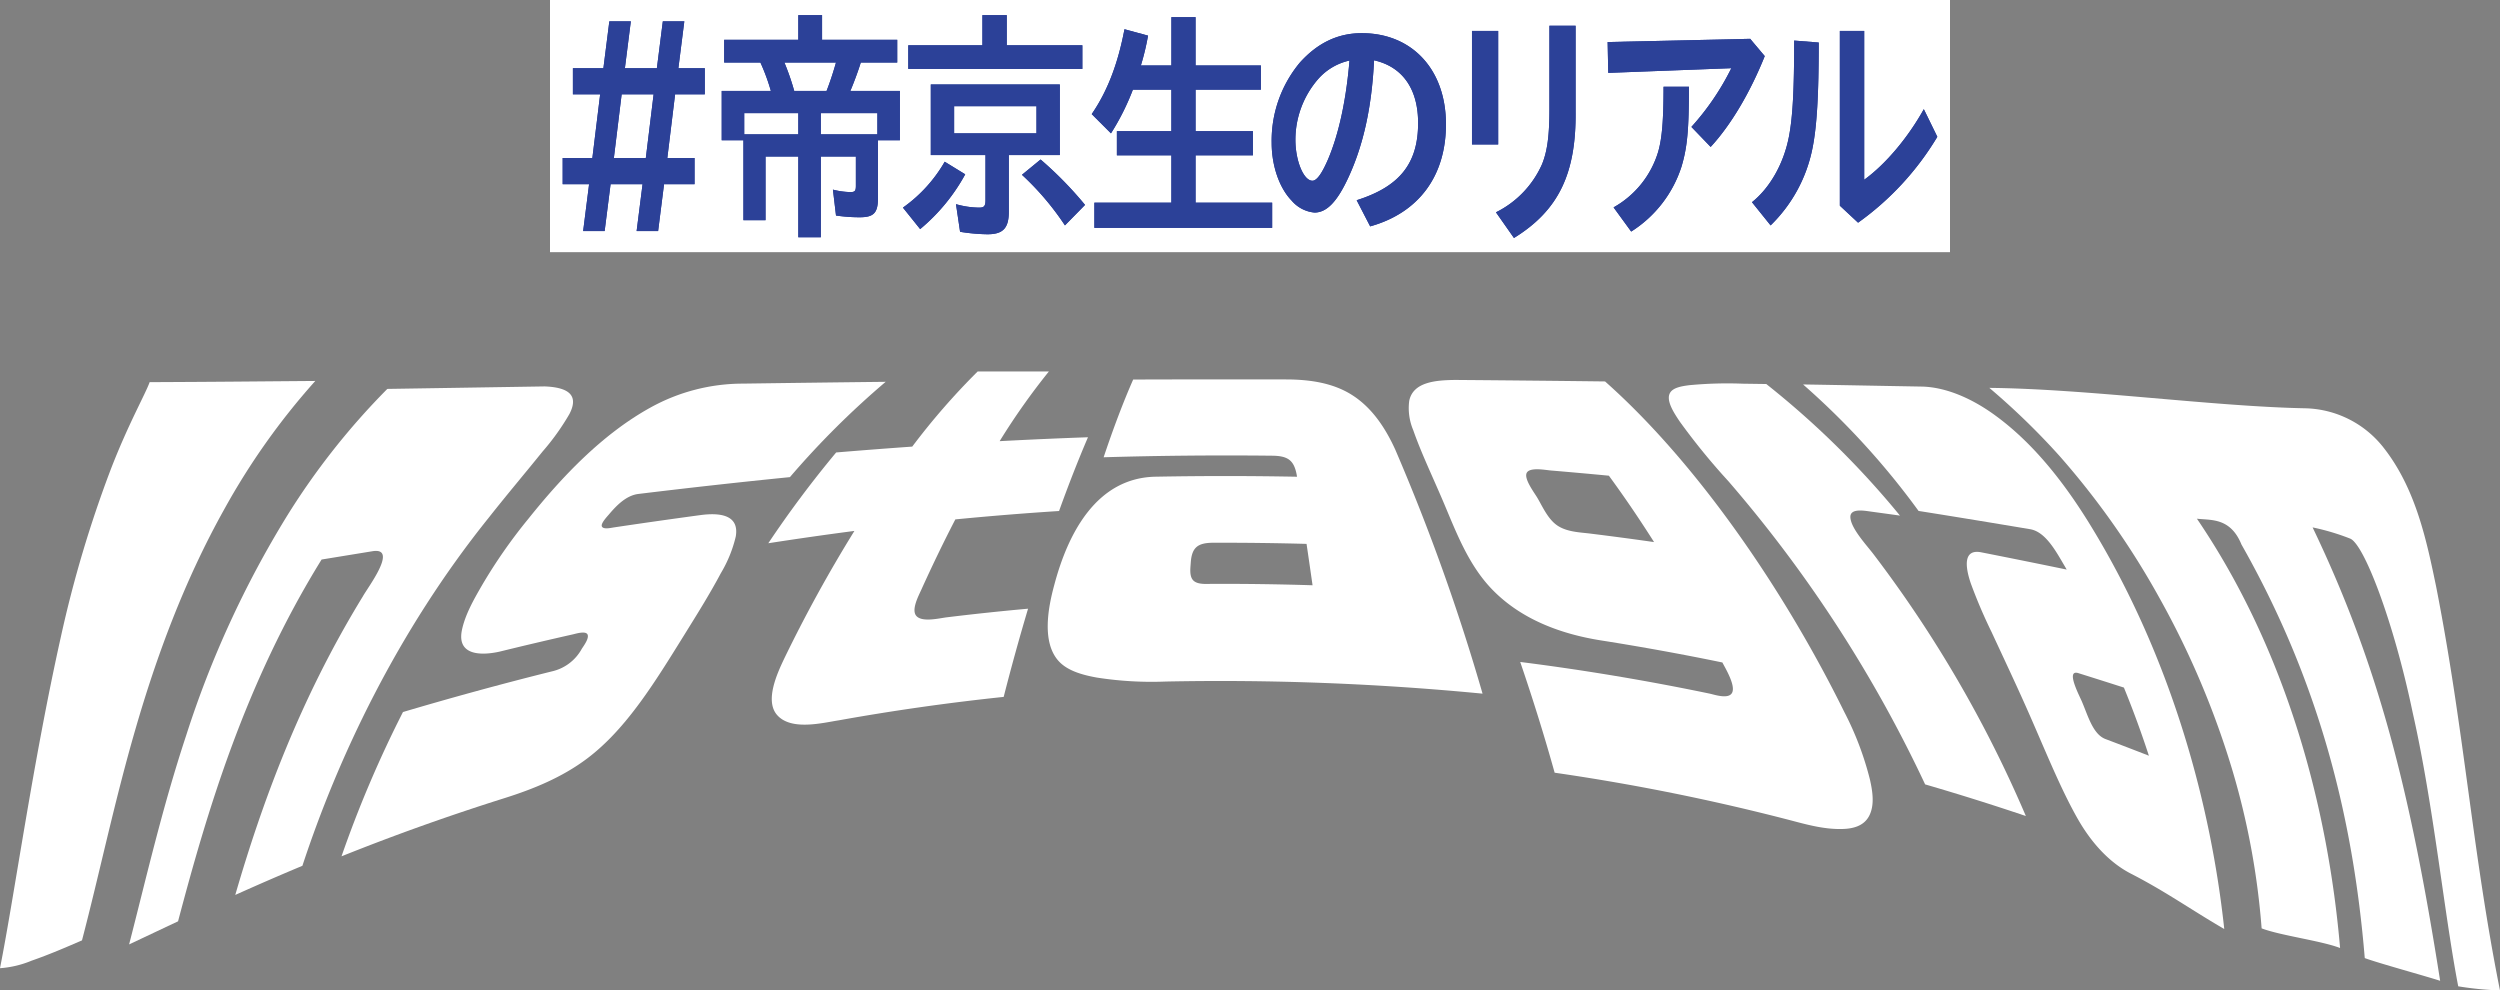 <svg xmlns="http://www.w3.org/2000/svg" xmlns:xlink="http://www.w3.org/1999/xlink" width="500" height="198.082" viewBox="0 0 500 198.082">
  <rect x="0" y="0" width="500" height="198.082" fill="#808080" stroke="none"/>
  <defs>
    <clipPath id="clip-path">
      <rect id="長方形_1328" data-name="長方形 1328" width="500" height="123.79" fill="#fff"/>
    </clipPath>
  </defs>
  <g id="グループ_3055" data-name="グループ 3055" transform="translate(0 74.292)">
    <g id="グループ_3054" data-name="グループ 3054" clip-path="url(#clip-path)">
      <path id="パス_8406" data-name="パス 8406" d="M29.926,10.921c14.505-.067,18.515-.124,33.133-.24A139.236,139.236,0,0,0,44.75,36.527c-7.982,14.338-13.5,29.39-17.687,43.882-4.221,14.552-7.106,28.544-10.666,42.156-3.239,1.406-6.564,2.837-10.087,4.065a20.171,20.171,0,0,1-6.31,1.5c2.925-14.794,6.572-41.185,12.178-66.289a238.129,238.129,0,0,1,9.917-33.326c3.495-9.1,7.1-15.445,7.832-17.6" transform="translate(0.001 -8.782)" fill="#fff"/>
      <path id="パス_8407" data-name="パス 8407" d="M183.752,51.449c-15.358,24.827-22.864,50.28-28.708,72.356-3.23,1.519-6.477,3.059-9.789,4.62,3.433-13.293,6.591-27.2,11.4-41.755a200.2,200.2,0,0,1,20.18-43.937A143.9,143.9,0,0,1,196.9,17.324q15.653-.246,31.48-.5c4.091.165,7.1,1.365,4.942,5.514a47.977,47.977,0,0,1-5.4,7.54c-3.511,4.351-7.218,8.732-10.726,13.183-18.373,22.856-30.237,48.192-37.282,69.641-4.565,1.906-9.021,3.848-13.428,5.828,5.316-18.317,12.879-39.094,25.5-59.679,1.023-1.855,7.077-9.775,2.073-9.085q-5.22.851-10.309,1.683" transform="translate(-119.434 -13.833)" fill="#fff"/>
      <path id="パス_8408" data-name="パス 8408" d="M384.235,106.564a229.851,229.851,0,0,1,12.291-28.859c9.5-2.815,19.439-5.552,29.753-8.123a9.085,9.085,0,0,0,6-4.5c.349-.564,1.56-2.136,1.147-2.911-.392-.733-2.319-.137-2.869-.009q-7.461,1.682-14.7,3.46c-3.366.755-8.581.959-7.552-4.247.633-3.108,2.373-6.151,3.98-8.937a103.491,103.491,0,0,1,9.331-13.393c6.7-8.377,14.754-16.906,24.434-22.249a38.151,38.151,0,0,1,18.467-4.774q14.269-.2,28.553-.361a169.988,169.988,0,0,0-19.15,19.062c-10.154,1.014-20.265,2.146-30.255,3.358-2.44.28-4.373,2.244-5.945,4.106-.371.436-1.7,1.826-1.405,2.415.306.621,1.758.281,2.351.185q8.633-1.289,17.409-2.477c3.648-.481,7.773-.146,7.011,4.292a25.833,25.833,0,0,1-2.989,7.343c-2.27,4.274-4.883,8.423-7.407,12.493-5.735,9.223-11.452,18.623-19.292,24.534-5.044,3.806-10.85,6.157-16.609,7.966-11.561,3.642-22.369,7.541-32.551,11.624" transform="translate(-315.933 -9.59)" fill="#fff"/>
      <path id="パス_8409" data-name="パス 8409" d="M881.636,31.892q-8.647,1.131-17.225,2.466A215.361,215.361,0,0,1,877.985,16.2q7.607-.634,15.217-1.173A138.554,138.554,0,0,1,906.289,0h14.242a135.091,135.091,0,0,0-9.848,13.939q8.844-.47,17.667-.783c-1.961,4.56-3.9,9.524-5.784,14.753q-10.381.665-20.745,1.677c-2.341,4.521-4.612,9.222-6.784,14.018-.531,1.2-2.086,4.047-1.018,5.282,1.173,1.358,4.719.437,6.165.274q8.06-.984,16.184-1.716c-1.738,5.815-3.374,11.743-4.877,17.641-11.167,1.176-22.19,2.75-32.965,4.685-3.276.511-9.5,2.117-12.315-1.02-2.6-2.874.05-8.493,1.372-11.294a280.868,280.868,0,0,1,14.052-25.564" transform="translate(-710.753 0.001)" fill="#fff"/>
      <path id="パス_8410" data-name="パス 8410" d="M1265.769,71.772a544.945,544.945,0,0,0-63.358-2.422,70.7,70.7,0,0,1-13.779-.794c-2.6-.47-5.73-1.254-7.57-3.221-3.534-3.774-2.152-10.854-.964-15.235,2.723-10.342,8.457-21.591,20.432-21.72q14.065-.261,28.136.01c-.031-.188-.046-.282-.079-.469-.554-2.825-1.742-3.708-4.908-3.739q-16.851-.184-33.693.314c1.946-5.8,3.932-11.063,5.91-15.546q15.511-.052,31.015-.02c4.394.05,8.82.7,12.525,2.968,4.173,2.556,6.892,6.712,8.892,11.1a412.936,412.936,0,0,1,17.442,48.769m-34-21.671c-.4-2.8-.8-5.567-1.2-8.277q-9.3-.252-18.593-.228c-3.195,0-4.373.936-4.572,4.06-.065,1.041-.311,2.666.535,3.5s2.615.676,3.707.663q10.063-.033,20.126.282" transform="translate(-969.26 -7.334)" fill="#fff"/>
      <path id="パス_8411" data-name="パス 8411" d="M1624.1,9.837c18.559,16.452,36,42.046,47.86,66.122A61.85,61.85,0,0,1,1677.1,89.53c.474,2.155,1,5.043-.211,7.275-1.1,2.021-3.286,2.461-5.071,2.538-3.578.152-7.057-.788-10.4-1.673a433.14,433.14,0,0,0-47.392-9.575c-2.016-7.235-4.341-14.71-6.885-22.149,12.857,1.629,25.535,3.762,37.868,6.33.975.206,3.76,1.178,4.488-.137.812-1.447-1.373-5-1.922-6.089q-11.858-2.448-24.056-4.377c-7.81-1.213-15.947-4.024-21.933-10.169-4.849-4.972-7.3-11.654-9.857-17.659-2.118-4.98-4.423-9.773-5.987-14.265a11.294,11.294,0,0,1-.8-5.858c.771-3.774,5.274-4.139,9.26-4.18q14.933.118,29.891.3m-2.957,30.427q6.4.791,12.773,1.7c-2.914-4.6-5.939-9.05-9.034-13.276q-5.808-.556-11.619-1.043c-1.083-.091-4.252-.719-4.825.5s1.582,3.995,2.195,5.065c1.041,1.793,2.086,4.162,3.9,5.413,1.919,1.323,4.517,1.385,6.613,1.64" transform="translate(-1303.097 -7.846)" fill="#fff"/>
      <path id="パス_8412" data-name="パス 8412" d="M1949.031,100.069q-9.719-3.292-20.149-6.333a264.354,264.354,0,0,0-39.327-60.611,132.622,132.622,0,0,1-9.7-11.884c-1.253-1.861-2.9-4.366-1.954-5.87.642-1.025,2.391-1.294,3.87-1.48a81.075,81.075,0,0,1,10.64-.294l4.7.066a174.936,174.936,0,0,1,26.738,26.316q-2.94-.411-5.9-.814c-1.322-.181-4.069-.679-4.019,1.122.068,2.283,3.45,5.813,4.787,7.626a245.683,245.683,0,0,1,30.312,52.156" transform="translate(-1543.856 -11.151)" fill="#fff"/>
      <path id="パス_8413" data-name="パス 8413" d="M2112.917,123.529c-6.5-3.765-11.67-7.479-18.634-11.055-4.3-2.2-7.907-6.13-10.66-10.952-3.68-6.465-6.862-14.617-10.48-22.706-2.132-4.783-4.448-9.676-6.773-14.694a102.175,102.175,0,0,1-4.151-9.725c-1.174-3.447-1.488-6.921,2.108-6.208Q2073,49.9,2081.4,51.637c-.2-.343-.3-.514-.5-.856-1.736-2.957-3.792-6.737-6.852-7.225-7.3-1.222-14.74-2.453-22.275-3.645a154.389,154.389,0,0,0-23.1-25.3c8.491.141,15.471.283,23.931.43,4.751.159,9.951,2.393,14.693,5.906,7.649,5.616,13.791,13.6,18.742,21.652,16.666,27.116,24.288,56.872,26.872,80.93m-15.07-34.657c-1.464-4.492-3.126-9.051-5-13.635q-4.451-1.426-9.024-2.861c-2.851-.98.3,4.8.683,5.8,1.205,2.846,2.188,6.449,4.691,7.369q4.393,1.66,8.649,3.323" transform="translate(-1668.06 -12.014)" fill="#fff"/>
      <path id="パス_8414" data-name="パス 8414" d="M2288.662,49.767c-2.215-5.4-6.105-4.8-8.9-5.135,18.019,26.5,26.245,57.946,28.635,85.862-3.749-1.45-12.019-2.512-15.692-3.932A151.085,151.085,0,0,0,2287,95.418a171.4,171.4,0,0,0-14.779-35.024A160.431,160.431,0,0,0,2252.3,32.1a143.419,143.419,0,0,0-14.051-13.634c19.637.2,44.577,3.714,63.16,4.083a20.477,20.477,0,0,1,15.767,7.979c6.364,8.147,8.517,18.426,10.442,27.735,5.634,28.683,7.2,52.935,12.757,80.71a64.091,64.091,0,0,1-8.352-.82c-2.842-14.755-4.917-36.216-9.088-54.662-3.833-18.383-9.76-33.752-12.516-34.878a46.067,46.067,0,0,0-7.519-2.241c13.2,27.54,19.522,52.646,25.51,90.68-2.909-.946-12.519-3.582-15.078-4.546-2.335-28.256-9.192-55.469-24.675-82.74" transform="translate(-1840.38 -15.183)" fill="#fff"/>
    </g>
    <g id="アートワーク_67" data-name="アートワーク 67" transform="translate(250 -49.075)">
      <g id="グループ_3002" data-name="グループ 3002" transform="translate(-140 -25.216)">
        <rect id="長方形_1267" data-name="長方形 1267" width="280" height="50.433" fill="#fff"/>
        <g id="グループ_3001" data-name="グループ 3001" transform="translate(2.532 3.029)">
          <g id="グループ_3000" data-name="グループ 3000">
            <g id="グループ_2992" data-name="グループ 2992" transform="translate(0 1.233)">
              <path id="パス_8312" data-name="パス 8312" d="M12.173,22.478H6.724V17.247h6.1l1.188-9.378h4.3l-1.188,9.378H23.52l1.188-9.378h4.3l-1.188,9.378h5.285v5.231h-5.94L25.609,35.211h5.448v5.231h-6.1l-1.188,9.376h-4.3l1.188-9.376H14.262l-1.188,9.376h-4.3l1.188-9.376H4.676V35.211h5.94Zm9.135,12.733,1.557-12.733H16.474L14.917,35.211Z" transform="translate(-4.676 -7.869)" fill="#2c4198"/>
              <path id="パス_8313" data-name="パス 8313" d="M12.173,22.478H6.724V17.247h6.1l1.188-9.378h4.3l-1.188,9.378H23.52l1.188-9.378h4.3l-1.188,9.378h5.285v5.231h-5.94L25.609,35.211h5.448v5.231h-6.1l-1.188,9.376h-4.3l1.188-9.376H14.262l-1.188,9.376h-4.3l1.188-9.376H4.676V35.211h5.94Zm9.135,12.733,1.557-12.733H16.474L14.917,35.211Z" transform="translate(-4.676 -7.869)" fill="#2c4198"/>
            </g>
            <g id="グループ_2993" data-name="グループ 2993" transform="translate(31.809)">
              <path id="パス_8314" data-name="パス 8314" d="M83.236,50.009H78.73V33.871H72.176V46.6H67.751V30.613H63.409v-9.87H73.24a40.031,40.031,0,0,0-2.089-5.676H63.9V10.527H78.73V5.592h4.752v4.935H98.516v4.541H91.224c-.574,1.876-1.516,4.343-2.089,5.676h9.914v9.87H94.665v11.5c0,3.01-.819,3.9-3.645,3.9a32.307,32.307,0,0,1-4.752-.346l-.615-5.181a15.039,15.039,0,0,0,3.523.493c.861,0,1.065-.247,1.065-1.234V33.871h-7ZM67.915,25.185v4.244H78.73V25.185Zm8.03-10.117a48.616,48.616,0,0,1,1.966,5.676h6.472c.7-1.777,1.352-3.8,1.884-5.676Zm7.292,14.362H94.543V25.185H83.236Z" transform="translate(-63.409 -5.592)" fill="#2c4198"/>
              <path id="パス_8315" data-name="パス 8315" d="M83.236,50.009H78.73V33.871H72.176V46.6H67.751V30.613H63.409v-9.87H73.24a40.031,40.031,0,0,0-2.089-5.676H63.9V10.527H78.73V5.592h4.752v4.935H98.516v4.541H91.224c-.574,1.876-1.516,4.343-2.089,5.676h9.914v9.87H94.665v11.5c0,3.01-.819,3.9-3.645,3.9a32.307,32.307,0,0,1-4.752-.346l-.615-5.181a15.039,15.039,0,0,0,3.523.493c.861,0,1.065-.247,1.065-1.234V33.871h-7ZM67.915,25.185v4.244H78.73V25.185Zm8.03-10.117a48.616,48.616,0,0,1,1.966,5.676h6.472c.7-1.777,1.352-3.8,1.884-5.676Zm7.292,14.362H94.543V25.185H83.236Z" transform="translate(-63.409 -5.592)" fill="#2c4198"/>
            </g>
            <g id="グループ_2994" data-name="グループ 2994" transform="translate(68.055)">
              <path id="パス_8316" data-name="パス 8316" d="M130.334,44.086a28.83,28.83,0,0,0,8.357-9.179l4.1,2.517a37.7,37.7,0,0,1-9.013,10.957Zm35.885-32.474v4.738H131.4V11.613h14.829V5.592H151.1v6.021Zm-4.507,21.962h-10.2v11.3c0,3.307-1.147,4.541-4.26,4.541a36.606,36.606,0,0,1-5.489-.493l-.819-5.527a17.4,17.4,0,0,0,4.629.691c.983,0,1.269-.3,1.269-1.48V33.575H135.905V19.46h25.807Zm-21.138-4.344h16.468V23.8H140.575ZM162.737,47.64a55.217,55.217,0,0,0-8.6-10.117l3.728-3.06a73.727,73.727,0,0,1,8.889,9.081Z" transform="translate(-130.334 -5.592)" fill="#2c4198"/>
              <path id="パス_8317" data-name="パス 8317" d="M130.334,44.086a28.83,28.83,0,0,0,8.357-9.179l4.1,2.517a37.7,37.7,0,0,1-9.013,10.957Zm35.885-32.474v4.738H131.4V11.613h14.829V5.592H151.1v6.021Zm-4.507,21.962h-10.2v11.3c0,3.307-1.147,4.541-4.26,4.541a36.606,36.606,0,0,1-5.489-.493l-.819-5.527a17.4,17.4,0,0,0,4.629.691c.983,0,1.269-.3,1.269-1.48V33.575H135.905V19.46h25.807Zm-21.138-4.344h16.468V23.8H140.575ZM162.737,47.64a55.217,55.217,0,0,0-8.6-10.117l3.728-3.06a73.727,73.727,0,0,1,8.889,9.081Z" transform="translate(-130.334 -5.592)" fill="#2c4198"/>
            </g>
            <g id="グループ_2995" data-name="グループ 2995" transform="translate(105.812 0.395)">
              <path id="パス_8318" data-name="パス 8318" d="M215.985,15.994V6.321h4.834v9.673h13.067v4.837H220.819v8.291h11.47v4.837h-11.47v9.476H236.14v5.034H200.582V43.434h15.4V33.958h-10.9V29.121h10.9V20.831h-7.7a48.738,48.738,0,0,1-4.383,8.735l-3.851-3.849c3.154-4.59,5.243-10.068,6.554-16.978l4.711,1.284a49.606,49.606,0,0,1-1.434,5.971Z" transform="translate(-200.05 -6.321)" fill="#2c4198"/>
              <path id="パス_8319" data-name="パス 8319" d="M215.985,15.994V6.321h4.834v9.673h13.067v4.837H220.819v8.291h11.47v4.837h-11.47v9.476H236.14v5.034H200.582V43.434h15.4V33.958h-10.9V29.121h10.9V20.831h-7.7a48.738,48.738,0,0,1-4.383,8.735l-3.851-3.849c3.154-4.59,5.243-10.068,6.554-16.978l4.711,1.284a49.606,49.606,0,0,1-1.434,5.971Z" transform="translate(-200.05 -6.321)" fill="#2c4198"/>
            </g>
            <g id="グループ_2996" data-name="グループ 2996" transform="translate(141.8 3.602)">
              <path id="パス_8320" data-name="パス 8320" d="M283.5,45.655c8.6-2.714,12.289-7.354,12.289-15.448,0-6.81-3.114-11.252-8.808-12.535C286.53,27,284.851,34.6,281.86,41.065c-2.252,4.886-4.342,7.057-6.8,7.057a6.81,6.81,0,0,1-4.547-2.369c-2.458-2.517-4.014-6.958-4.014-11.548a24.4,24.4,0,0,1,5.653-16.089c3.564-3.948,7.619-5.873,12.371-5.873,10.077,0,16.836,7.3,16.836,18.211,0,10.364-5.448,17.717-15.157,20.432ZM271.25,33.564c0,4.2,1.639,8.193,3.4,8.193.86,0,1.884-1.382,3.154-4.343,2.13-5.034,3.6-11.8,4.26-19.692a11.7,11.7,0,0,0-6.227,3.652A18.537,18.537,0,0,0,271.25,33.564Z" transform="translate(-266.499 -12.243)" fill="#2c4198"/>
              <path id="パス_8321" data-name="パス 8321" d="M283.5,45.655c8.6-2.714,12.289-7.354,12.289-15.448,0-6.81-3.114-11.252-8.808-12.535C286.53,27,284.851,34.6,281.86,41.065c-2.252,4.886-4.342,7.057-6.8,7.057a6.81,6.81,0,0,1-4.547-2.369c-2.458-2.517-4.014-6.958-4.014-11.548a24.4,24.4,0,0,1,5.653-16.089c3.564-3.948,7.619-5.873,12.371-5.873,10.077,0,16.836,7.3,16.836,18.211,0,10.364-5.448,17.717-15.157,20.432ZM271.25,33.564c0,4.2,1.639,8.193,3.4,8.193.86,0,1.884-1.382,3.154-4.343,2.13-5.034,3.6-11.8,4.26-19.692a11.7,11.7,0,0,0-6.227,3.652A18.537,18.537,0,0,0,271.25,33.564Z" transform="translate(-266.499 -12.243)" fill="#2c4198"/>
            </g>
            <g id="グループ_2997" data-name="グループ 2997" transform="translate(181.864 2.122)">
              <path id="パス_8322" data-name="パス 8322" d="M345.717,10.547v22.7h-5.243v-22.7ZM361.2,9.51V26.685c.123,12.437-3.441,19.79-12.33,25.268l-3.6-5.133a19.552,19.552,0,0,0,9.217-9.624c1.065-2.615,1.474-5.774,1.474-11.005V9.51Z" transform="translate(-340.474 -9.51)" fill="#2c4198"/>
              <path id="パス_8323" data-name="パス 8323" d="M345.717,10.547v22.7h-5.243v-22.7ZM361.2,9.51V26.685c.123,12.437-3.441,19.79-12.33,25.268l-3.6-5.133a19.552,19.552,0,0,0,9.217-9.624c1.065-2.615,1.474-5.774,1.474-11.005V9.51Z" transform="translate(-340.474 -9.51)" fill="#2c4198"/>
            </g>
            <g id="グループ_2998" data-name="グループ 2998" transform="translate(208.994 4.738)">
              <path id="パス_8324" data-name="パス 8324" d="M421.989,17.795c-2.908,7.255-6.758,13.769-10.814,18.161l-3.851-4a51.562,51.562,0,0,0,7.988-11.745l-24.62.937-.123-6.169,28.511-.642ZM391.757,48.047a19,19,0,0,0,8.93-11.153c.778-2.714,1.065-6.416,1.065-12.98h5.079c0,8.587-.328,12.091-1.475,15.941A24.052,24.052,0,0,1,395.28,52.884Z" transform="translate(-390.569 -14.34)" fill="#2c4198"/>
              <path id="パス_8325" data-name="パス 8325" d="M421.989,17.795c-2.908,7.255-6.758,13.769-10.814,18.161l-3.851-4a51.562,51.562,0,0,0,7.988-11.745l-24.62.937-.123-6.169,28.511-.642ZM391.757,48.047a19,19,0,0,0,8.93-11.153c.778-2.714,1.065-6.416,1.065-12.98h5.079c0,8.587-.328,12.091-1.475,15.941A24.052,24.052,0,0,1,395.28,52.884Z" transform="translate(-390.569 -14.34)" fill="#2c4198"/>
            </g>
            <g id="グループ_2999" data-name="グループ 2999" transform="translate(237.862 3.159)">
              <path id="パス_8326" data-name="パス 8326" d="M443.872,45.674c3.646-2.912,6.391-7.8,7.415-13.226.738-3.948,1.024-9.179,1.024-19.1l4.915.394c0,10.463-.368,16.83-1.269,21.222A29.564,29.564,0,0,1,447.6,50.314Zm22.449-34.25V41.183c4.3-3.109,8.767-8.439,11.921-14.114l2.7,5.527A57.177,57.177,0,0,1,465.092,49.77l-3.646-3.4V11.424Z" transform="translate(-443.872 -11.424)" fill="#2c4198"/>
              <path id="パス_8327" data-name="パス 8327" d="M443.872,45.674c3.646-2.912,6.391-7.8,7.415-13.226.738-3.948,1.024-9.179,1.024-19.1l4.915.394c0,10.463-.368,16.83-1.269,21.222A29.564,29.564,0,0,1,447.6,50.314Zm22.449-34.25V41.183c4.3-3.109,8.767-8.439,11.921-14.114l2.7,5.527A57.177,57.177,0,0,1,465.092,49.77l-3.646-3.4V11.424Z" transform="translate(-443.872 -11.424)" fill="#2c4198"/>
            </g>
          </g>
        </g>
      </g>
    </g>
  </g>
</svg>
